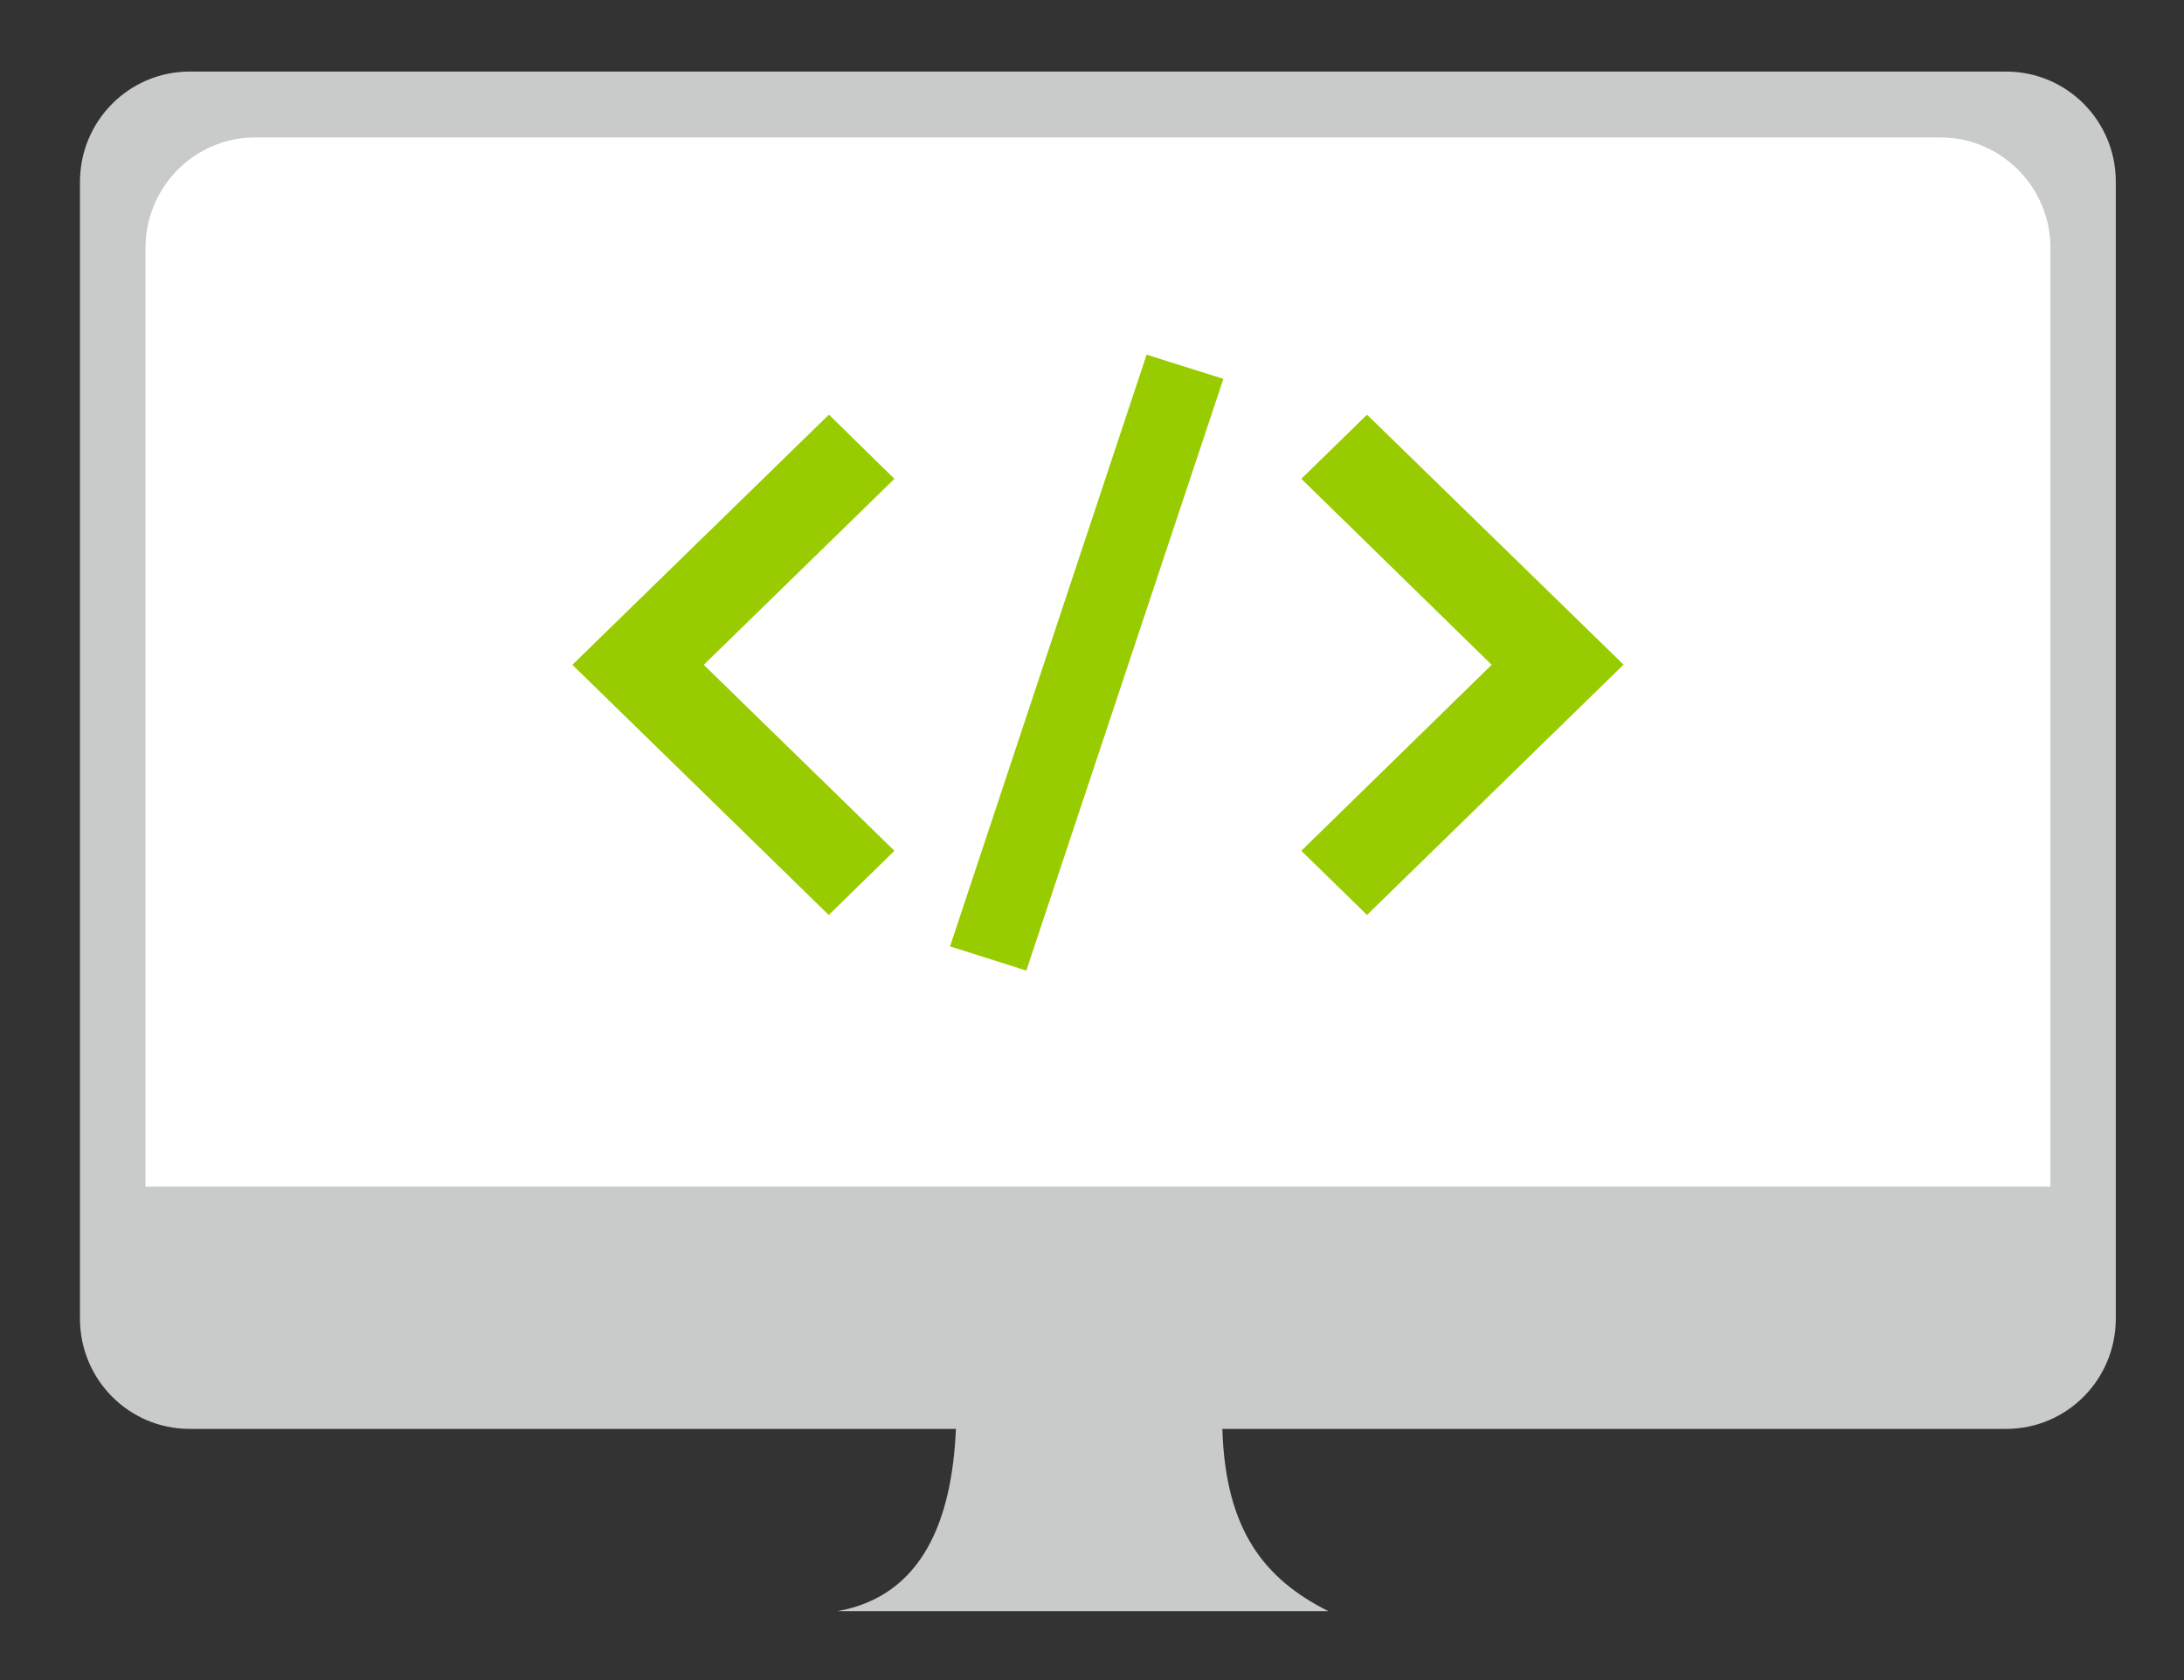 <?xml version="1.0" encoding="UTF-8" standalone="no"?>
<svg version="1.1" xmlns="http://www.w3.org/2000/svg" width="26" height="20" viewBox="0 0 26 20">
<rect x="0" y="0" width="26" height="20" fill="#333333" stroke="none"/>
<path fill="#c9caca" d="M23.882 0.852h-21.624c-0.722 0-1.306 0.588-1.306 1.314v13.53c0 0.728 0.584 1.314 1.306 1.314h9.122c-0.046 1.068-0.388 1.988-1.412 2.17 1.894 0 5.846 0 5.846 0-0.756-0.38-1.226-0.958-1.262-2.17h9.33c0.722 0 1.306-0.586 1.306-1.314v-13.53c0.002-0.726-0.582-1.314-1.306-1.314z"></path>
<path fill="#fff" d="M3.038 1.636h20.062c0.722 0 1.31 0.59 1.31 1.316v11.174h-22.678v-11.172c0-0.728 0.584-1.318 1.306-1.318z"></path>
<path fill="#9c0" d="M16.274 4.936l-0.782 0.764 2.266 2.214-2.266 2.214 0.782 0.764 3.054-2.98-3.054-2.976zM9.868 4.936l-3.054 2.978 3.052 2.978 0.782-0.764-2.27-2.214 2.27-2.214-0.78-0.764zM11.31 11.266l0.908 0.288 2.346-7.044-0.914-0.288-2.34 7.044z"></path>
</svg>
